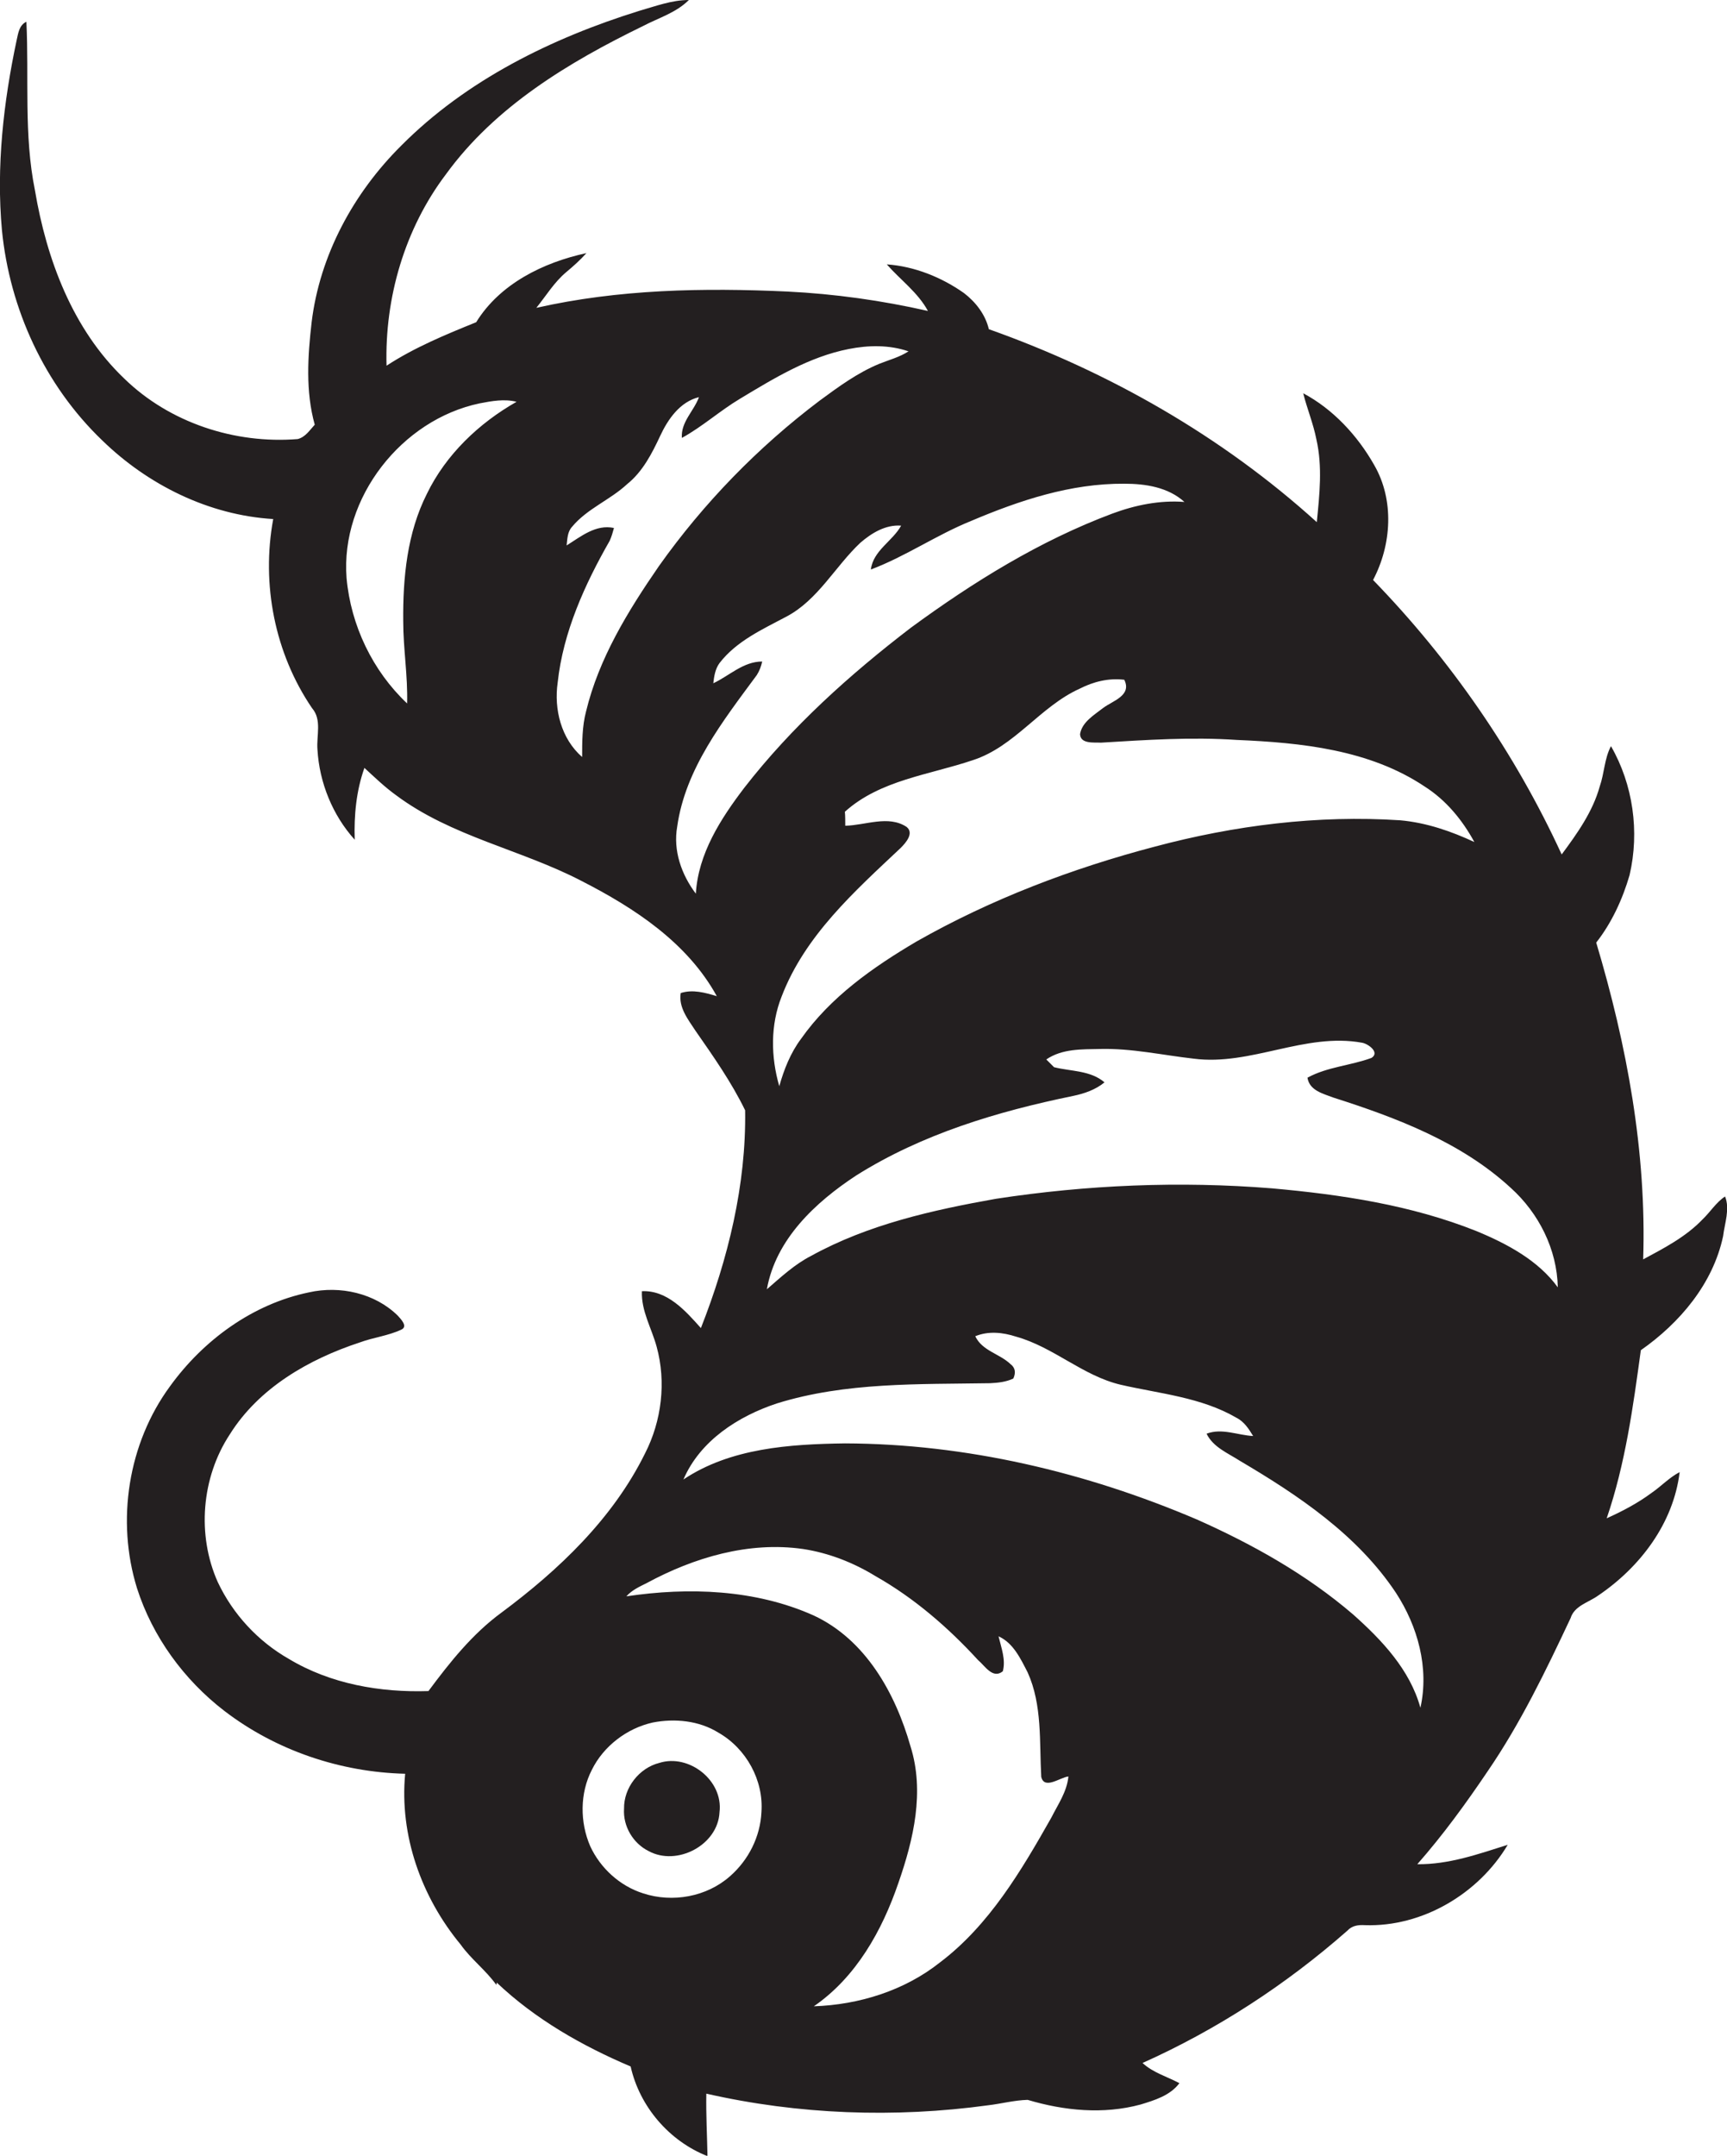 <?xml version="1.0" encoding="utf-8"?>
<!-- Generator: Adobe Illustrator 19.2.0, SVG Export Plug-In . SVG Version: 6.00 Build 0)  -->
<svg version="1.1" id="Layer_1" xmlns="http://www.w3.org/2000/svg" xmlns:xlink="http://www.w3.org/1999/xlink" x="0px" y="0px"
	 viewBox="0 0 445 555.3" enable-background="new 0 0 445 555.3" xml:space="preserve">
<g>
	<path fill="#231F20" d="M444,318.4c0.4-3.3,1.8-7,0.5-10.2c-2.3,1.5-3.8,4-5.8,5.9c-4.3,4.5-9.9,7.4-15.3,10.3
		c0.9-27.7-4.2-55.2-12.1-81.6c4-5.1,6.8-11.2,8.6-17.4c2.6-11.2,0.9-23.3-4.8-33.2c-1.7,3.2-1.7,7-2.9,10.4
		c-1.8,6.5-5.8,12.1-9.8,17.5c-12-26.1-28.6-50.1-48.6-70.7c4.8-9.1,5.5-20.6,0.3-29.6c-4.3-7.6-10.6-14.4-18.3-18.5
		c1,4,2.6,7.8,3.4,11.9c1.6,7,0.8,14.3,0.1,21.3c-24.4-22.1-53.5-38.7-84.5-49.7c-0.9-3.8-3.4-7-6.4-9.3c-5.8-4.1-12.8-6.9-19.9-7.4
		c3.5,4,8,7.2,10.6,12c-11.9-2.7-24-4.4-36.2-5c-21.6-1-43.5-0.6-64.7,4.2c2.5-3.1,4.6-6.6,7.7-9.2c1.8-1.5,3.6-3.1,5.2-4.9
		c-11.1,2.4-22.3,7.9-28.4,17.8c-7.9,3.2-15.9,6.5-23.1,11.2c-0.5-17.5,4.7-35.3,15.3-49.3c12.7-17.5,31.7-28.9,50.8-38.2
		c4-2.1,8.5-3.4,11.8-6.7c-4.4,0-8.6,1.6-12.8,2.8c-22.5,7-44.5,17.8-61.3,34.7C91.1,49.7,82.4,65.7,80.3,83
		c-1,8.7-1.6,17.8,0.8,26.4c-1.3,1.4-2.4,3.2-4.4,3.7c-16.2,1.3-33-4.2-44.7-15.6C18.7,84.8,12,66.8,9,49C6.1,34.7,7.5,20,6.8,5.6
		c-1.9,0.9-2.1,3-2.5,4.7C0.9,26.3-1,42.9,0.5,59.3c2,20.3,11,39.9,25.8,54.1c11.8,11.5,27.5,19.3,44.1,20.3
		c-3.1,16.8,0.4,34.6,10,48.7c2.6,3,1.1,7.1,1.4,10.7c0.5,8.5,3.9,16.9,9.6,23.2c-0.2-6.3,0.4-12.6,2.5-18.5c2.6,2.4,5.2,4.9,8.1,7
		c14.3,10.7,32.2,14,47.8,22.1c13.7,7,27.3,15.9,34.9,29.7c-3-0.9-6.2-1.8-9.3-0.8c-0.6,3.7,1.9,6.8,3.8,9.7
		c4.6,6.6,9.3,13.3,12.8,20.5c0.3,19.2-4.4,38.3-11.4,56.1c-4-4.5-8.7-9.8-15.2-9.5c-0.2,5.1,2.5,9.5,3.8,14.3
		c2.5,9.1,1.3,19.1-3,27.5c-8.3,16.8-22.2,30-37,41c-7.5,5.5-13.3,12.8-18.8,20.2c-12.4,0.4-25.2-1.8-36-8.3
		c-7.9-4.5-14.4-11.5-18.3-19.8c-5.4-12.1-4.2-26.9,3.1-38c7.5-12,20.4-19.4,33.5-23.7c3.5-1.3,7.3-1.7,10.7-3.3
		c1.8-0.8-0.1-2.7-0.9-3.6c-5.9-5.8-14.9-7.8-22.9-6c-14.5,3-27.2,12.3-35.8,24.2c-10.8,14.7-13.9,34.6-8.5,52
		c4,12.5,12.1,23.6,22.5,31.6c13.3,10.2,29.9,15.8,46.6,16.2c-1.5,15.9,4.2,31.8,14.3,44c2.7,3.8,6.5,6.6,9.2,10.4l0.1-0.6
		c9.9,9.4,22,16.3,34.5,21.6c2.3,10.3,9.9,19.2,19.8,23.1c-0.1-5.4-0.4-10.7-0.3-16.1c23.7,5.4,48.5,6.3,72.6,3
		c3.4-0.4,6.7-1.3,10.2-1.4c9.4,2.8,19.5,3.8,29.1,1.2c3.6-1.1,7.6-2.3,10-5.5c-3.2-1.7-6.8-2.7-9.5-5.2c19.2-8.6,37-20.2,52.8-34.1
		c1.2-1.3,2.8-1.5,4.5-1.4c14.8,0.5,29.3-8.1,36.8-20.7c-7.6,2.4-15.2,5.1-23.3,5c6.6-7.5,12.5-15.6,18.1-23.9
		c8.5-12.4,15-25.9,21.4-39.5c1-3.2,4.6-4,7.1-5.8c10.8-7.3,19.4-18.6,21-31.8c-2.7,1.4-4.8,3.7-7.3,5.4c-3.5,2.6-7.5,4.7-11.5,6.5
		c4.8-14,6.8-28.7,8.8-43.3C432.8,340.8,441.4,330.7,444,318.4z M110,127.2c-5.1,10.1-6.2,21.6-6.1,32.8c0,7.1,1.2,14.1,1,21.2
		c-8.9-8.4-14.5-20.1-15.6-32.3c-1.6-20.7,14.2-40.8,34.3-45c3.1-0.6,6.4-1.2,9.5-0.4C123.4,109,114.9,117.1,110,127.2z
		 M318.7,190.6c16.6,0.7,34.2,2.5,48.4,12c5.5,3.5,9.7,8.6,12.8,14.3c-6-2.8-12.4-5-19.1-5.6c-21.3-1.4-42.7,1.3-63.3,6.8
		c-21.3,5.6-42.1,13.5-61.3,24.4c-11.2,6.6-22.2,14.3-29.8,25.1c-2.7,3.6-4.4,7.9-5.6,12.2c-2.2-7.6-2.3-15.8,0.6-23.1
		c6-15.7,18.8-27.1,30.7-38.3c1.3-1.3,3.5-3.8,1.5-5.4c-4.7-3.1-10.6-0.4-15.8-0.3c0-0.9,0-2.7-0.1-3.6c9.1-8.2,21.8-9.5,33-13.3
		c10.8-3.5,17.3-13.8,27.5-18.4c3.5-1.8,7.5-2.8,11.5-2.3c2,4.1-3,5.4-5.5,7.3c-2.3,1.8-5.4,3.6-5.9,6.7c0.1,2.6,3.6,2.1,5.4,2.2
		C295.3,190.6,307,189.8,318.7,190.6z M151,183.3c-1,3.8-1,7.8-1,11.7c-5.4-4.7-7.3-12.3-6.3-19.2c1.4-13,7-25.3,13.4-36.5
		c0.5-1.1,0.8-2.2,1.1-3.3c-4.7-1-8.5,2.2-12.2,4.5c0.2-1.7,0.2-3.5,1.4-4.8c3.9-4.7,9.8-6.9,14.2-11c4-3.2,6.4-7.9,8.5-12.4
		c2-4.3,5.1-8.8,10-10c-1.3,3.6-4.7,6.4-4.4,10.5c5.3-2.9,9.8-7,15-10.1c8.8-5.3,17.8-10.8,28-12.8c5.1-1,10.4-1.1,15.4,0.6
		c-2.3,1.5-5,2.2-7.5,3.2c-5.6,2.3-10.5,5.9-15.4,9.5c-15.9,12-29.9,26.4-41.4,42.6C161.8,157.4,154.3,169.6,151,183.3z
		 M191.8,202.9c-6.1,8-11.9,17-12.5,27.3c-3.7-4.9-5.9-11.1-4.8-17.3c2.1-14.9,11.8-27.2,20.5-39c0.7-1.1,1.1-2.2,1.4-3.5
		c-4.9,0-8.5,3.7-12.6,5.6c0.2-1.8,0.5-3.7,1.6-5.2c4.4-5.7,11.1-8.7,17.3-12c8.1-4.3,12.5-12.9,19-19c2.9-2.5,6.5-4.7,10.5-4.4
		c-2.2,4-7.2,6.4-7.8,11.3c9-3.4,16.9-8.9,25.8-12.5c12.5-5.3,25.7-9.7,39.5-9.6c5.5,0,11.3,0.9,15.5,4.7c-6.3-0.5-12.7,0.8-18.6,3
		c-18.7,7-35.8,17.6-51.9,29.4C218.9,173.8,204,187.2,191.8,202.9z M196.2,466.8c-0.3,6.3-3.3,12.3-8.1,16.5
		c-6,5.3-14.8,6.9-22.4,4.4c-6-1.9-11-6.5-13.6-12.1c-2.7-6.2-2.7-13.7,0.4-19.7c3-6.1,9-10.7,15.7-12.2c5.7-1.1,11.9-0.5,16.9,2.6
		C192.3,450.4,196.8,458.6,196.2,466.8z M270.9,468.2c-7.7,13.6-16,27.7-28.7,37.3c-9.2,7.3-20.9,10.9-32.5,11.3
		c10.9-7.5,17.6-19.5,21.8-31.8c3.9-11.2,6.8-23.5,3.1-35.2c-3.9-13.7-11.6-27.5-25-33.7c-15-6.7-32.2-7.3-48.2-4.9
		c1.4-1.6,3.4-2.5,5.2-3.4c12.2-6.6,26.3-10.8,40.3-8.8c6.6,1,13,3.5,18.7,7c9.9,5.6,18.7,13.2,26.4,21.6c1.8,1.5,3.8,5,6.4,2.9
		c0.8-3-0.4-6-1.1-9c3.8,1.7,5.7,5.8,7.5,9.3c3.8,8.4,3,17.9,3.5,26.9c0.8,3.4,4.9,0.1,7-0.1C274.9,461.6,272.6,464.8,270.9,468.2z
		 M366,439.9c-2.7-9.8-9.9-17.4-17.3-24c-12-10.3-25.9-18.1-40.3-24.5c-28.6-12.2-59.5-19.5-90.7-19.6c-14.2,0.2-29.5,1.2-41.6,9.3
		c4.3-10,14.1-16.3,24.1-19.6c17.7-5.5,36.5-4.9,54.9-5.2c2-0.1,4.1-0.3,6-1.2c0.7-1.5,0.5-2.8-0.7-3.7c-2.8-2.7-7.3-3.4-9.1-7.2
		c3.4-1.4,7.1-1,10.5,0.1c9.7,2.7,17.2,10.1,27,12.4c10,2.3,20.7,3.2,29.8,8.5c2,1,3.2,2.9,4.3,4.7c-4-0.2-8-2.1-12-0.6
		c1.7,3.5,5.5,5,8.6,7c15.1,8.9,30.3,19.1,40.2,34C365.3,418.9,368.3,429.6,366,439.9z M380.4,317.1c-16.8-6.7-34.8-9.4-52.7-11
		c-23.7-1.9-47.6-0.9-71.1,2.7c-16.3,2.9-32.9,6.6-47.6,14.7c-4.3,2.2-7.8,5.5-11.4,8.6c2.3-12.9,12.5-22.4,23-29.3
		c17-10.7,36.4-16.5,55.9-20.5c2.9-0.6,5.8-1.6,8.1-3.5c-3.6-3.1-8.6-2.8-13-3.9c-0.5-0.5-1.5-1.5-2-2c4.1-2.8,9.2-2.6,13.9-2.7
		c8.1-0.2,16.1,1.6,24.1,2.5c14.7,1.9,28.7-6.8,43.4-4.1c1.6,0.3,4.6,2.5,2.4,3.9c-5.4,2-11.4,2.3-16.5,5.1c0.5,3.3,4,4.1,6.6,5.1
		c16.3,5.2,33,11.5,45.8,23.3c7.2,6.5,11.9,15.8,12.1,25.6C396.4,324.7,388.4,320.4,380.4,317.1z"/>
	<path fill="#231F20" d="M169.9,454.1c-5.2,1.3-9.2,6.4-9.1,11.8c-0.3,4.5,2.3,8.9,6.3,10.9c7.3,4,17.9-1.5,18.3-10
		C186.4,458.6,177.5,451.7,169.9,454.1z"/>
</g>
</svg>
